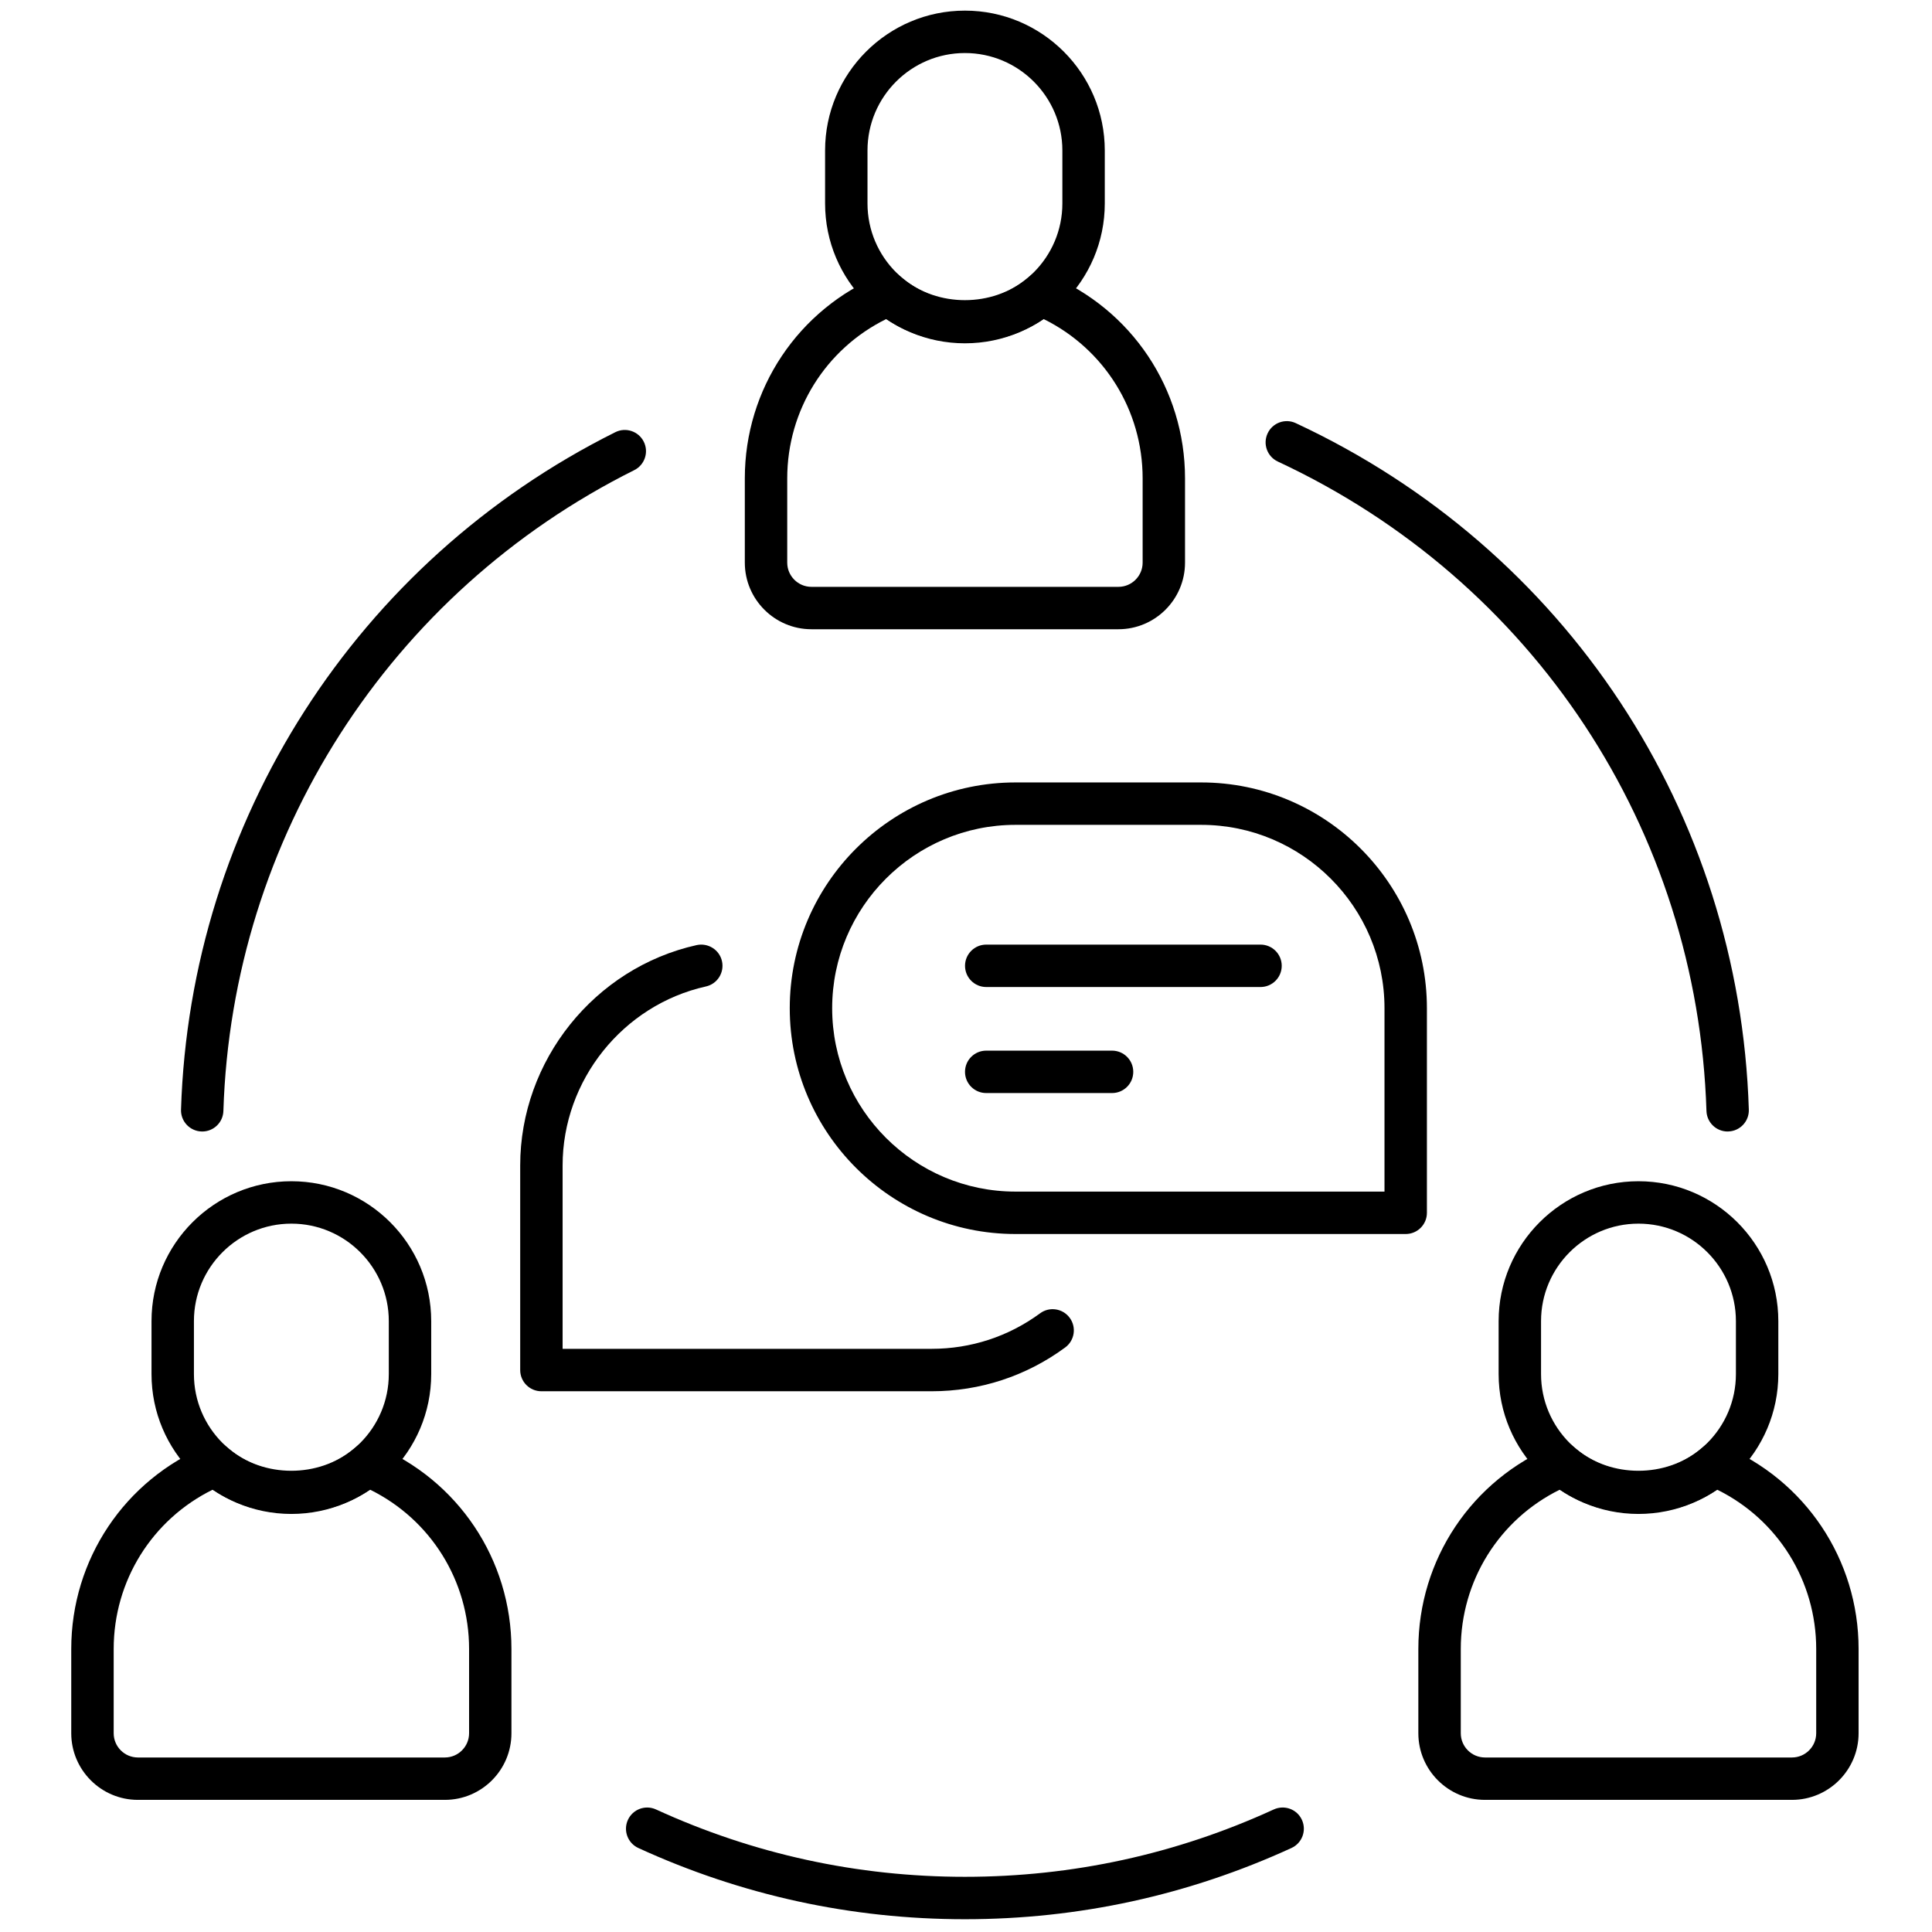 <svg xmlns="http://www.w3.org/2000/svg" xmlns:xlink="http://www.w3.org/1999/xlink" version="1.1" width="256" height="256" viewBox="0 0 256 256" xml:space="preserve">

<defs>
</defs>
<g style="stroke: none; stroke-width: 0; stroke-dasharray: none; stroke-linecap: butt; stroke-linejoin: miter; stroke-miterlimit: 10; fill: none; fill-rule: nonzero; opacity: 1;" transform="translate(1.407 1.407) scale(2.81 2.81)" >
	<path d="M 45 15.688 c -3.636 0 -6.594 -2.958 -6.594 -6.594 v -2.5 C 38.406 2.958 41.364 0 45 0 c 3.637 0 6.595 2.958 6.595 6.594 v 2.5 C 51.595 12.73 48.637 15.688 45 15.688 z M 45 2 c -2.533 0 -4.594 2.061 -4.594 4.594 v 2.5 c 0 2.533 2.061 4.594 4.594 4.594 s 4.595 -2.061 4.595 -4.594 v -2.5 C 49.595 4.061 47.533 2 45 2 z" style="stroke: none; stroke-width: 1; stroke-dasharray: none; stroke-linecap: butt; stroke-linejoin: miter; stroke-miterlimit: 10; fill: rgb(0,0,0); fill-rule: nonzero; opacity: 1;" transform=" matrix(1 0 0 1 0 0) " stroke-linecap="round" />
	<path d="M 52.237 29.171 H 37.763 c -1.732 0 -3.142 -1.409 -3.142 -3.142 v -3.974 c 0 -4.214 2.518 -7.979 6.414 -9.591 l 0.559 -0.231 l 0.464 0.388 c 1.647 1.376 4.236 1.376 5.884 0 l 0.464 -0.388 l 0.56 0.231 c 3.896 1.612 6.413 5.377 6.413 9.591 v 3.974 C 55.379 27.762 53.97 29.171 52.237 29.171 z M 41.289 14.544 c -2.854 1.408 -4.668 4.298 -4.668 7.512 v 3.974 c 0 0.629 0.512 1.142 1.142 1.142 h 14.475 c 0.63 0 1.142 -0.512 1.142 -1.142 v -3.974 c 0 -3.214 -1.814 -6.104 -4.668 -7.512 C 46.532 16.027 43.468 16.028 41.289 14.544 z" style="stroke: none; stroke-width: 1; stroke-dasharray: none; stroke-linecap: butt; stroke-linejoin: miter; stroke-miterlimit: 10; fill: rgb(0,0,0); fill-rule: nonzero; opacity: 1;" transform=" matrix(1 0 0 1 0 0) " stroke-linecap="round" />
	<path d="M 13.239 70.889 c -3.636 0 -6.595 -2.958 -6.595 -6.594 v -2.5 c 0 -3.637 2.958 -6.595 6.595 -6.595 s 6.594 2.958 6.594 6.595 v 2.5 C 19.833 67.931 16.875 70.889 13.239 70.889 z M 13.239 57.2 c -2.534 0 -4.595 2.062 -4.595 4.595 v 2.5 c 0 2.533 2.061 4.594 4.595 4.594 c 2.533 0 4.594 -2.061 4.594 -4.594 v -2.5 C 17.833 59.262 15.772 57.2 13.239 57.2 z" style="stroke: none; stroke-width: 1; stroke-dasharray: none; stroke-linecap: butt; stroke-linejoin: miter; stroke-miterlimit: 10; fill: rgb(0,0,0); fill-rule: nonzero; opacity: 1;" transform=" matrix(1 0 0 1 0 0) " stroke-linecap="round" />
	<path d="M 20.477 84.372 H 6.001 c -1.732 0 -3.142 -1.41 -3.142 -3.143 v -3.974 c 0 -4.214 2.518 -7.979 6.414 -9.59 l 0.559 -0.231 l 0.464 0.388 c 1.646 1.375 4.236 1.375 5.883 0 l 0.464 -0.388 l 0.559 0.231 c 3.896 1.611 6.414 5.376 6.414 9.59 v 3.974 C 23.618 82.962 22.209 84.372 20.477 84.372 z M 9.528 69.745 c -2.854 1.406 -4.668 4.297 -4.668 7.511 v 3.974 c 0 0.63 0.512 1.143 1.142 1.143 h 14.475 c 0.629 0 1.142 -0.513 1.142 -1.143 v -3.974 c 0 -3.214 -1.814 -6.104 -4.668 -7.511 C 14.771 71.229 11.707 71.228 9.528 69.745 z" style="stroke: none; stroke-width: 1; stroke-dasharray: none; stroke-linecap: butt; stroke-linejoin: miter; stroke-miterlimit: 10; fill: rgb(0,0,0); fill-rule: nonzero; opacity: 1;" transform=" matrix(1 0 0 1 0 0) " stroke-linecap="round" />
	<path d="M 76.761 70.889 c -3.636 0 -6.594 -2.958 -6.594 -6.594 v -2.5 c 0 -3.637 2.958 -6.595 6.594 -6.595 c 3.637 0 6.595 2.958 6.595 6.595 v 2.5 C 83.355 67.931 80.397 70.889 76.761 70.889 z M 76.761 57.2 c -2.533 0 -4.594 2.062 -4.594 4.595 v 2.5 c 0 2.533 2.061 4.594 4.594 4.594 s 4.595 -2.061 4.595 -4.594 v -2.5 C 81.355 59.262 79.294 57.2 76.761 57.2 z" style="stroke: none; stroke-width: 1; stroke-dasharray: none; stroke-linecap: butt; stroke-linejoin: miter; stroke-miterlimit: 10; fill: rgb(0,0,0); fill-rule: nonzero; opacity: 1;" transform=" matrix(1 0 0 1 0 0) " stroke-linecap="round" />
	<path d="M 83.998 84.372 H 69.523 c -1.732 0 -3.142 -1.41 -3.142 -3.143 v -3.974 c 0 -4.214 2.518 -7.979 6.414 -9.59 l 0.559 -0.231 l 0.464 0.388 c 1.648 1.375 4.236 1.375 5.885 0 l 0.464 -0.388 l 0.559 0.231 c 3.897 1.612 6.415 5.376 6.415 9.59 v 3.974 C 87.141 82.962 85.73 84.372 83.998 84.372 z M 73.05 69.745 c -2.854 1.406 -4.668 4.297 -4.668 7.511 v 3.974 c 0 0.63 0.512 1.143 1.142 1.143 h 14.475 c 0.63 0 1.143 -0.513 1.143 -1.143 v -3.974 c 0 -3.214 -1.814 -6.104 -4.669 -7.511 C 78.294 71.228 75.228 71.228 73.05 69.745 z" style="stroke: none; stroke-width: 1; stroke-dasharray: none; stroke-linecap: butt; stroke-linejoin: miter; stroke-miterlimit: 10; fill: rgb(0,0,0); fill-rule: nonzero; opacity: 1;" transform=" matrix(1 0 0 1 0 0) " stroke-linecap="round" />
	<path d="M 9.035 52.855 c -0.011 0 -0.021 0 -0.032 -0.001 c -0.552 -0.017 -0.986 -0.479 -0.968 -1.03 c 0.428 -13.617 8.276 -25.857 20.48 -31.945 c 0.493 -0.246 1.094 -0.046 1.341 0.449 c 0.247 0.494 0.045 1.095 -0.449 1.341 c -11.545 5.758 -18.969 17.337 -19.374 30.217 C 10.017 52.428 9.573 52.855 9.035 52.855 z" style="stroke: none; stroke-width: 1; stroke-dasharray: none; stroke-linecap: butt; stroke-linejoin: miter; stroke-miterlimit: 10; fill: rgb(0,0,0); fill-rule: nonzero; opacity: 1;" transform=" matrix(1 0 0 1 0 0) " stroke-linecap="round" />
	<path d="M 80.965 52.855 c -0.537 0 -0.981 -0.427 -0.998 -0.969 c -0.418 -13.273 -8.162 -25.006 -20.21 -30.621 c -0.501 -0.233 -0.718 -0.828 -0.484 -1.329 c 0.231 -0.5 0.828 -0.719 1.328 -0.484 c 12.736 5.935 20.923 18.338 21.364 32.371 c 0.018 0.552 -0.416 1.014 -0.968 1.03 C 80.986 52.855 80.976 52.855 80.965 52.855 z" style="stroke: none; stroke-width: 1; stroke-dasharray: none; stroke-linecap: butt; stroke-linejoin: miter; stroke-miterlimit: 10; fill: rgb(0,0,0); fill-rule: nonzero; opacity: 1;" transform=" matrix(1 0 0 1 0 0) " stroke-linecap="round" />
	<path d="M 45 90 c -5.357 0 -10.538 -1.13 -15.399 -3.358 c -0.502 -0.23 -0.723 -0.824 -0.493 -1.326 c 0.23 -0.503 0.825 -0.722 1.326 -0.492 C 35.032 86.932 39.933 88 45 88 c 5.067 0 9.968 -1.068 14.565 -3.177 c 0.507 -0.229 1.098 -0.009 1.326 0.492 c 0.23 0.502 0.01 1.096 -0.492 1.326 C 55.538 88.87 50.357 90 45 90 z" style="stroke: none; stroke-width: 1; stroke-dasharray: none; stroke-linecap: butt; stroke-linejoin: miter; stroke-miterlimit: 10; fill: rgb(0,0,0); fill-rule: nonzero; opacity: 1;" transform=" matrix(1 0 0 1 0 0) " stroke-linecap="round" />
	<path d="M 43.428 65.104 H 25.029 c -0.552 0 -1 -0.447 -1 -1 v -9.647 c 0 -4.946 3.5 -9.317 8.321 -10.392 c 0.537 -0.116 1.074 0.219 1.194 0.758 s -0.219 1.074 -0.758 1.193 c -3.915 0.873 -6.757 4.423 -6.757 8.44 v 8.647 h 17.399 c 1.856 0 3.626 -0.579 5.117 -1.675 c 0.444 -0.328 1.07 -0.231 1.397 0.214 c 0.327 0.444 0.231 1.07 -0.214 1.397 C 47.892 64.39 45.713 65.104 43.428 65.104 z" style="stroke: none; stroke-width: 1; stroke-dasharray: none; stroke-linecap: butt; stroke-linejoin: miter; stroke-miterlimit: 10; fill: rgb(0,0,0); fill-rule: nonzero; opacity: 1;" transform=" matrix(1 0 0 1 0 0) " stroke-linecap="round" />
	<path d="M 65.785 57.689 H 47.387 c -5.871 0 -10.647 -4.776 -10.647 -10.647 s 4.776 -10.647 10.647 -10.647 h 8.751 c 5.871 0 10.647 4.776 10.647 10.647 v 9.647 C 66.785 57.242 66.338 57.689 65.785 57.689 z M 47.387 38.395 c -4.768 0 -8.647 3.879 -8.647 8.647 c 0 4.769 3.879 8.647 8.647 8.647 h 17.398 v -8.647 c 0 -4.768 -3.879 -8.647 -8.647 -8.647 H 47.387 z" style="stroke: none; stroke-width: 1; stroke-dasharray: none; stroke-linecap: butt; stroke-linejoin: miter; stroke-miterlimit: 10; fill: rgb(0,0,0); fill-rule: nonzero; opacity: 1;" transform=" matrix(1 0 0 1 0 0) " stroke-linecap="round" />
	<path d="M 58.938 46.042 H 46.005 c -0.552 0 -1 -0.448 -1 -1 s 0.448 -1 1 -1 h 12.934 c 0.553 0 1 0.448 1 1 S 59.491 46.042 58.938 46.042 z" style="stroke: none; stroke-width: 1; stroke-dasharray: none; stroke-linecap: butt; stroke-linejoin: miter; stroke-miterlimit: 10; fill: rgb(0,0,0); fill-rule: nonzero; opacity: 1;" transform=" matrix(1 0 0 1 0 0) " stroke-linecap="round" />
	<path d="M 51.938 51.042 h -5.934 c -0.552 0 -1 -0.447 -1 -1 s 0.448 -1 1 -1 h 5.934 c 0.553 0 1 0.447 1 1 S 52.491 51.042 51.938 51.042 z" style="stroke: none; stroke-width: 1; stroke-dasharray: none; stroke-linecap: butt; stroke-linejoin: miter; stroke-miterlimit: 10; fill: rgb(0,0,0); fill-rule: nonzero; opacity: 1;" transform=" matrix(1 0 0 1 0 0) " stroke-linecap="round" />
</g>
</svg>